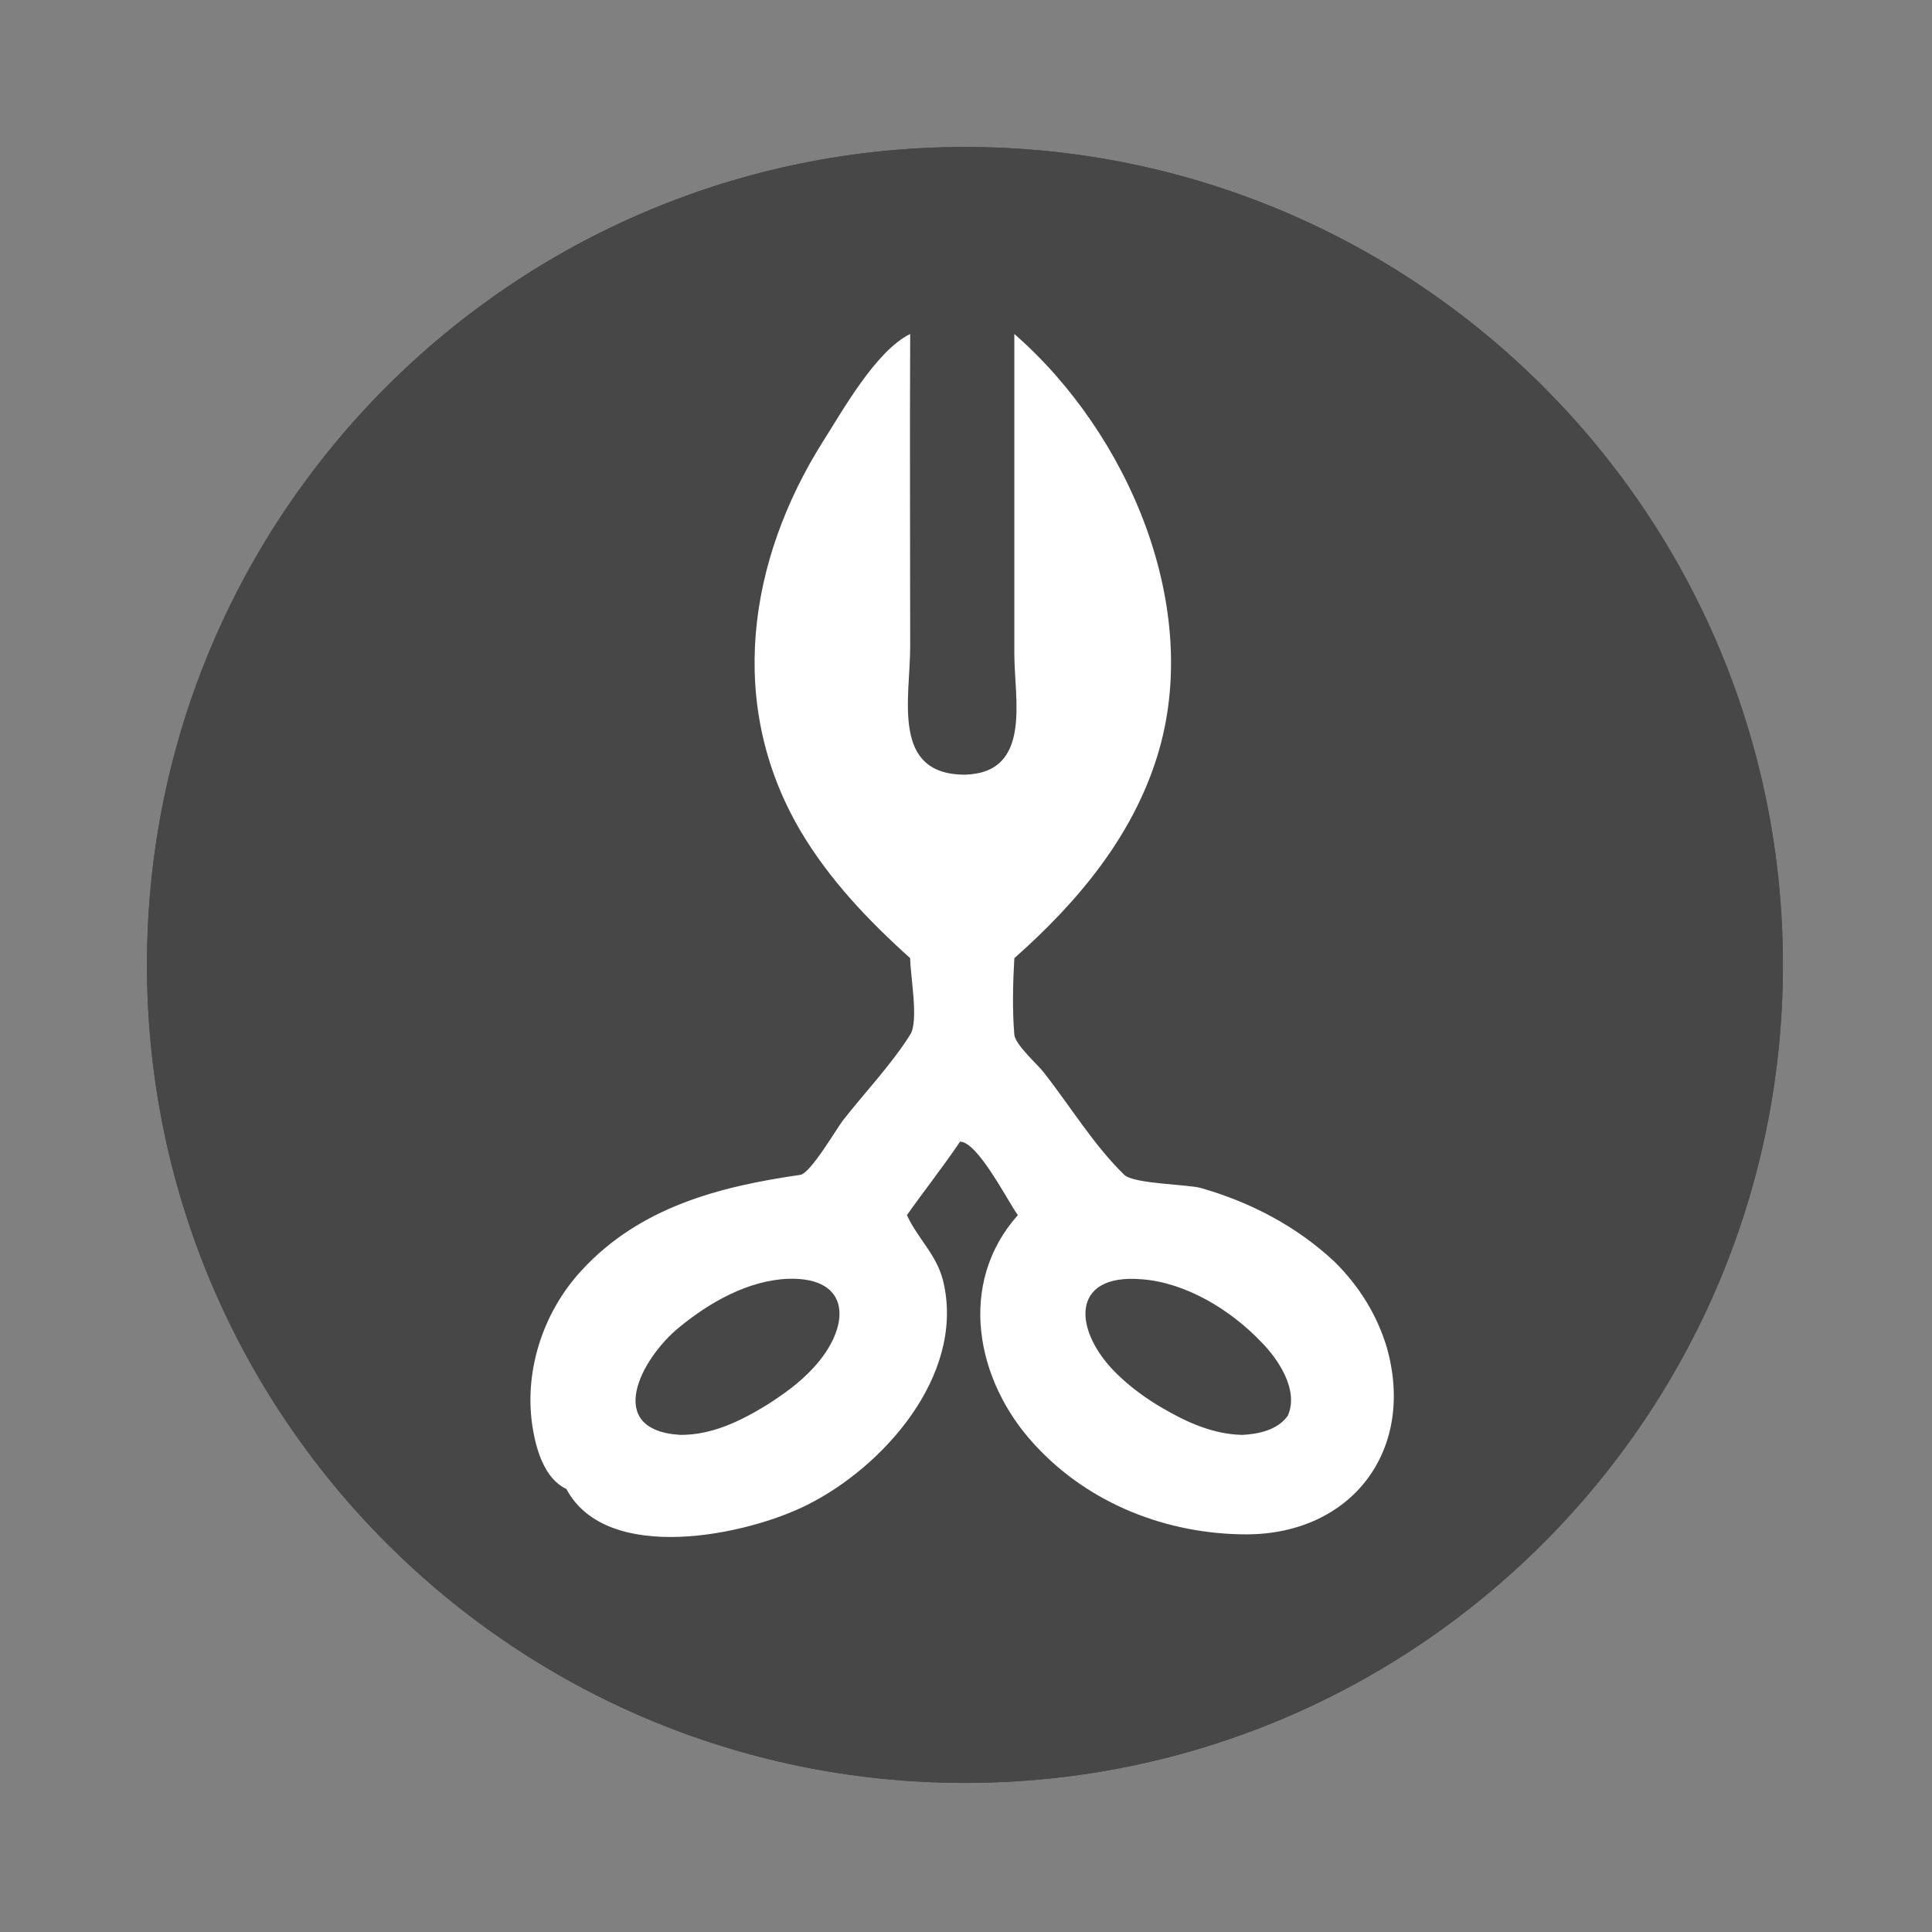 <?xml version="1.0" encoding="iso-8859-1"?>
<!DOCTYPE svg PUBLIC "-//W3C//DTD SVG 1.1//EN" "http://www.w3.org/Graphics/SVG/1.1/DTD/svg11.dtd">
<!-- Generator: PTC Arbortext IsoDraw 7.3 M090 -->
<svg id="Standard_x0020_layer" width="100%" height="100%" viewBox="0 0 8.255 8.255"
 xmlns="http://www.w3.org/2000/svg" xmlns:xlink="http://www.w3.org/1999/xlink"
 fill-rule="evenodd" clip-rule="evenodd" stroke="#000000" stroke-linecap="round" fill="none" xml:space="preserve">
 <rect x="0" y="0" width="8.255" height="8.255" fill="#808080" stroke="none"/>
 <g>
  <polygon stroke="none" points="0 8.255 8.255 8.255 8.255 0 0 0 0 8.255"/>
 </g>
 <g>
  <path stroke="none" fill="#474747" d="M7.618 4.123C7.618 2.193 6.052 0.628 4.123 0.628 2.193 0.628 0.628 2.193 0.628 4.123 0.628 6.052 2.193 7.618 4.123 7.618 6.052 7.618 7.618 6.052 7.618 4.123 7.618 4.123 7.618 4.123 7.618 4.123L7.618 4.123z"/>
  <path stroke="none" fill="#FFFFFF" d="M5.703 5.392C5.541 5.24 5.344 5.137 5.131 5.076 5.073 5.06 4.846 5.059 4.804 5.02 4.674 4.894 4.57 4.722 4.458 4.58 4.434 4.549 4.338 4.464 4.334 4.421 4.325 4.315 4.328 4.2 4.334 4.094 4.602 3.857 4.838 3.577 4.945 3.23 5.141 2.597 4.822 1.853 4.334 1.427L4.334 2.794C4.334 2.987 4.411 3.302 4.123 3.31 3.806 3.31 3.889 2.983 3.889 2.762 3.889 2.318 3.887 1.873 3.889 1.427 3.742 1.499 3.599 1.757 3.516 1.887 3.196 2.395 3.104 3.011 3.419 3.548 3.543 3.758 3.709 3.932 3.889 4.094 3.889 4.168 3.927 4.362 3.889 4.421 3.807 4.551 3.694 4.669 3.601 4.788 3.573 4.825 3.463 5.014 3.419 5.02 3.072 5.07 2.735 5.158 2.487 5.426 2.318 5.607 2.234 5.868 2.278 6.113 2.294 6.203 2.33 6.32 2.42 6.362L2.42 6.362C2.593 6.687 3.193 6.56 3.451 6.429 3.774 6.267 4.118 5.881 4.033 5.487 4.008 5.365 3.924 5.298 3.875 5.192 3.95 5.086 4.03 4.985 4.102 4.878 4.177 4.878 4.304 5.129 4.349 5.192 4.089 5.484 4.168 5.9 4.421 6.173 4.653 6.426 4.987 6.556 5.328 6.556 5.775 6.554 6.049 6.198 5.926 5.759 5.884 5.618 5.807 5.495 5.703 5.392z"/>
  <path stroke="none" fill="#474747" d="M5.503 6.048C5.461 6.11 5.376 6.128 5.307 6.131 5.184 6.128 5.072 6.078 4.968 6.017 4.897 5.976 4.83 5.927 4.772 5.87 4.586 5.689 4.569 5.44 4.878 5.466 5.067 5.48 5.258 5.597 5.387 5.732 5.459 5.804 5.551 5.937 5.503 6.048z"/>
  <path stroke="none" fill="#474747" d="M3.275 6.004C3.162 6.073 3.043 6.131 2.908 6.131 2.578 6.112 2.737 5.804 2.905 5.669 3.033 5.564 3.197 5.471 3.367 5.464 3.642 5.455 3.637 5.671 3.474 5.846 3.415 5.91 3.347 5.958 3.275 6.004z"/>
  <path stroke="none" fill="#474747" d="M7.618 4.123C7.618 2.193 6.052 0.628 4.123 0.628 2.193 0.628 0.628 2.193 0.628 4.123 0.628 6.052 2.193 7.618 4.123 7.618 6.052 7.618 7.618 6.052 7.618 4.123 7.618 4.123 7.618 4.123 7.618 4.123L7.618 4.123z"/>
  <path stroke="none" fill="#FFFFFF" d="M5.703 5.392C5.541 5.24 5.344 5.137 5.131 5.076 5.073 5.06 4.846 5.059 4.804 5.02 4.674 4.894 4.57 4.722 4.458 4.58 4.434 4.549 4.338 4.464 4.334 4.421 4.325 4.315 4.328 4.2 4.334 4.094 4.602 3.857 4.838 3.577 4.945 3.23 5.141 2.597 4.822 1.853 4.334 1.427L4.334 2.794C4.334 2.987 4.411 3.302 4.123 3.31 3.806 3.31 3.889 2.983 3.889 2.762 3.889 2.318 3.887 1.873 3.889 1.427 3.742 1.499 3.599 1.757 3.516 1.887 3.196 2.395 3.104 3.011 3.419 3.548 3.543 3.758 3.709 3.932 3.889 4.094 3.889 4.168 3.927 4.362 3.889 4.421 3.807 4.551 3.694 4.669 3.601 4.788 3.573 4.825 3.463 5.014 3.419 5.02 3.072 5.07 2.735 5.158 2.487 5.426 2.318 5.607 2.234 5.868 2.278 6.113 2.294 6.203 2.33 6.32 2.42 6.362L2.42 6.362C2.593 6.687 3.193 6.56 3.451 6.429 3.774 6.267 4.118 5.881 4.033 5.487 4.008 5.365 3.924 5.298 3.875 5.192 3.95 5.086 4.03 4.985 4.102 4.878 4.177 4.878 4.304 5.129 4.349 5.192 4.089 5.484 4.168 5.9 4.421 6.173 4.653 6.426 4.987 6.556 5.328 6.556 5.775 6.554 6.049 6.198 5.926 5.759 5.884 5.618 5.807 5.495 5.703 5.392z"/>
  <path stroke="none" fill="#474747" d="M5.503 6.048C5.461 6.11 5.376 6.128 5.307 6.131 5.184 6.128 5.072 6.078 4.968 6.017 4.897 5.976 4.83 5.927 4.772 5.87 4.586 5.689 4.569 5.44 4.878 5.466 5.067 5.48 5.258 5.597 5.387 5.732 5.459 5.804 5.551 5.937 5.503 6.048z"/>
  <path stroke="none" fill="#474747" d="M3.275 6.004C3.162 6.073 3.043 6.131 2.908 6.131 2.578 6.112 2.737 5.804 2.905 5.669 3.033 5.564 3.197 5.471 3.367 5.464 3.642 5.455 3.637 5.671 3.474 5.846 3.415 5.91 3.347 5.958 3.275 6.004z"/>
 </g>
</svg>
